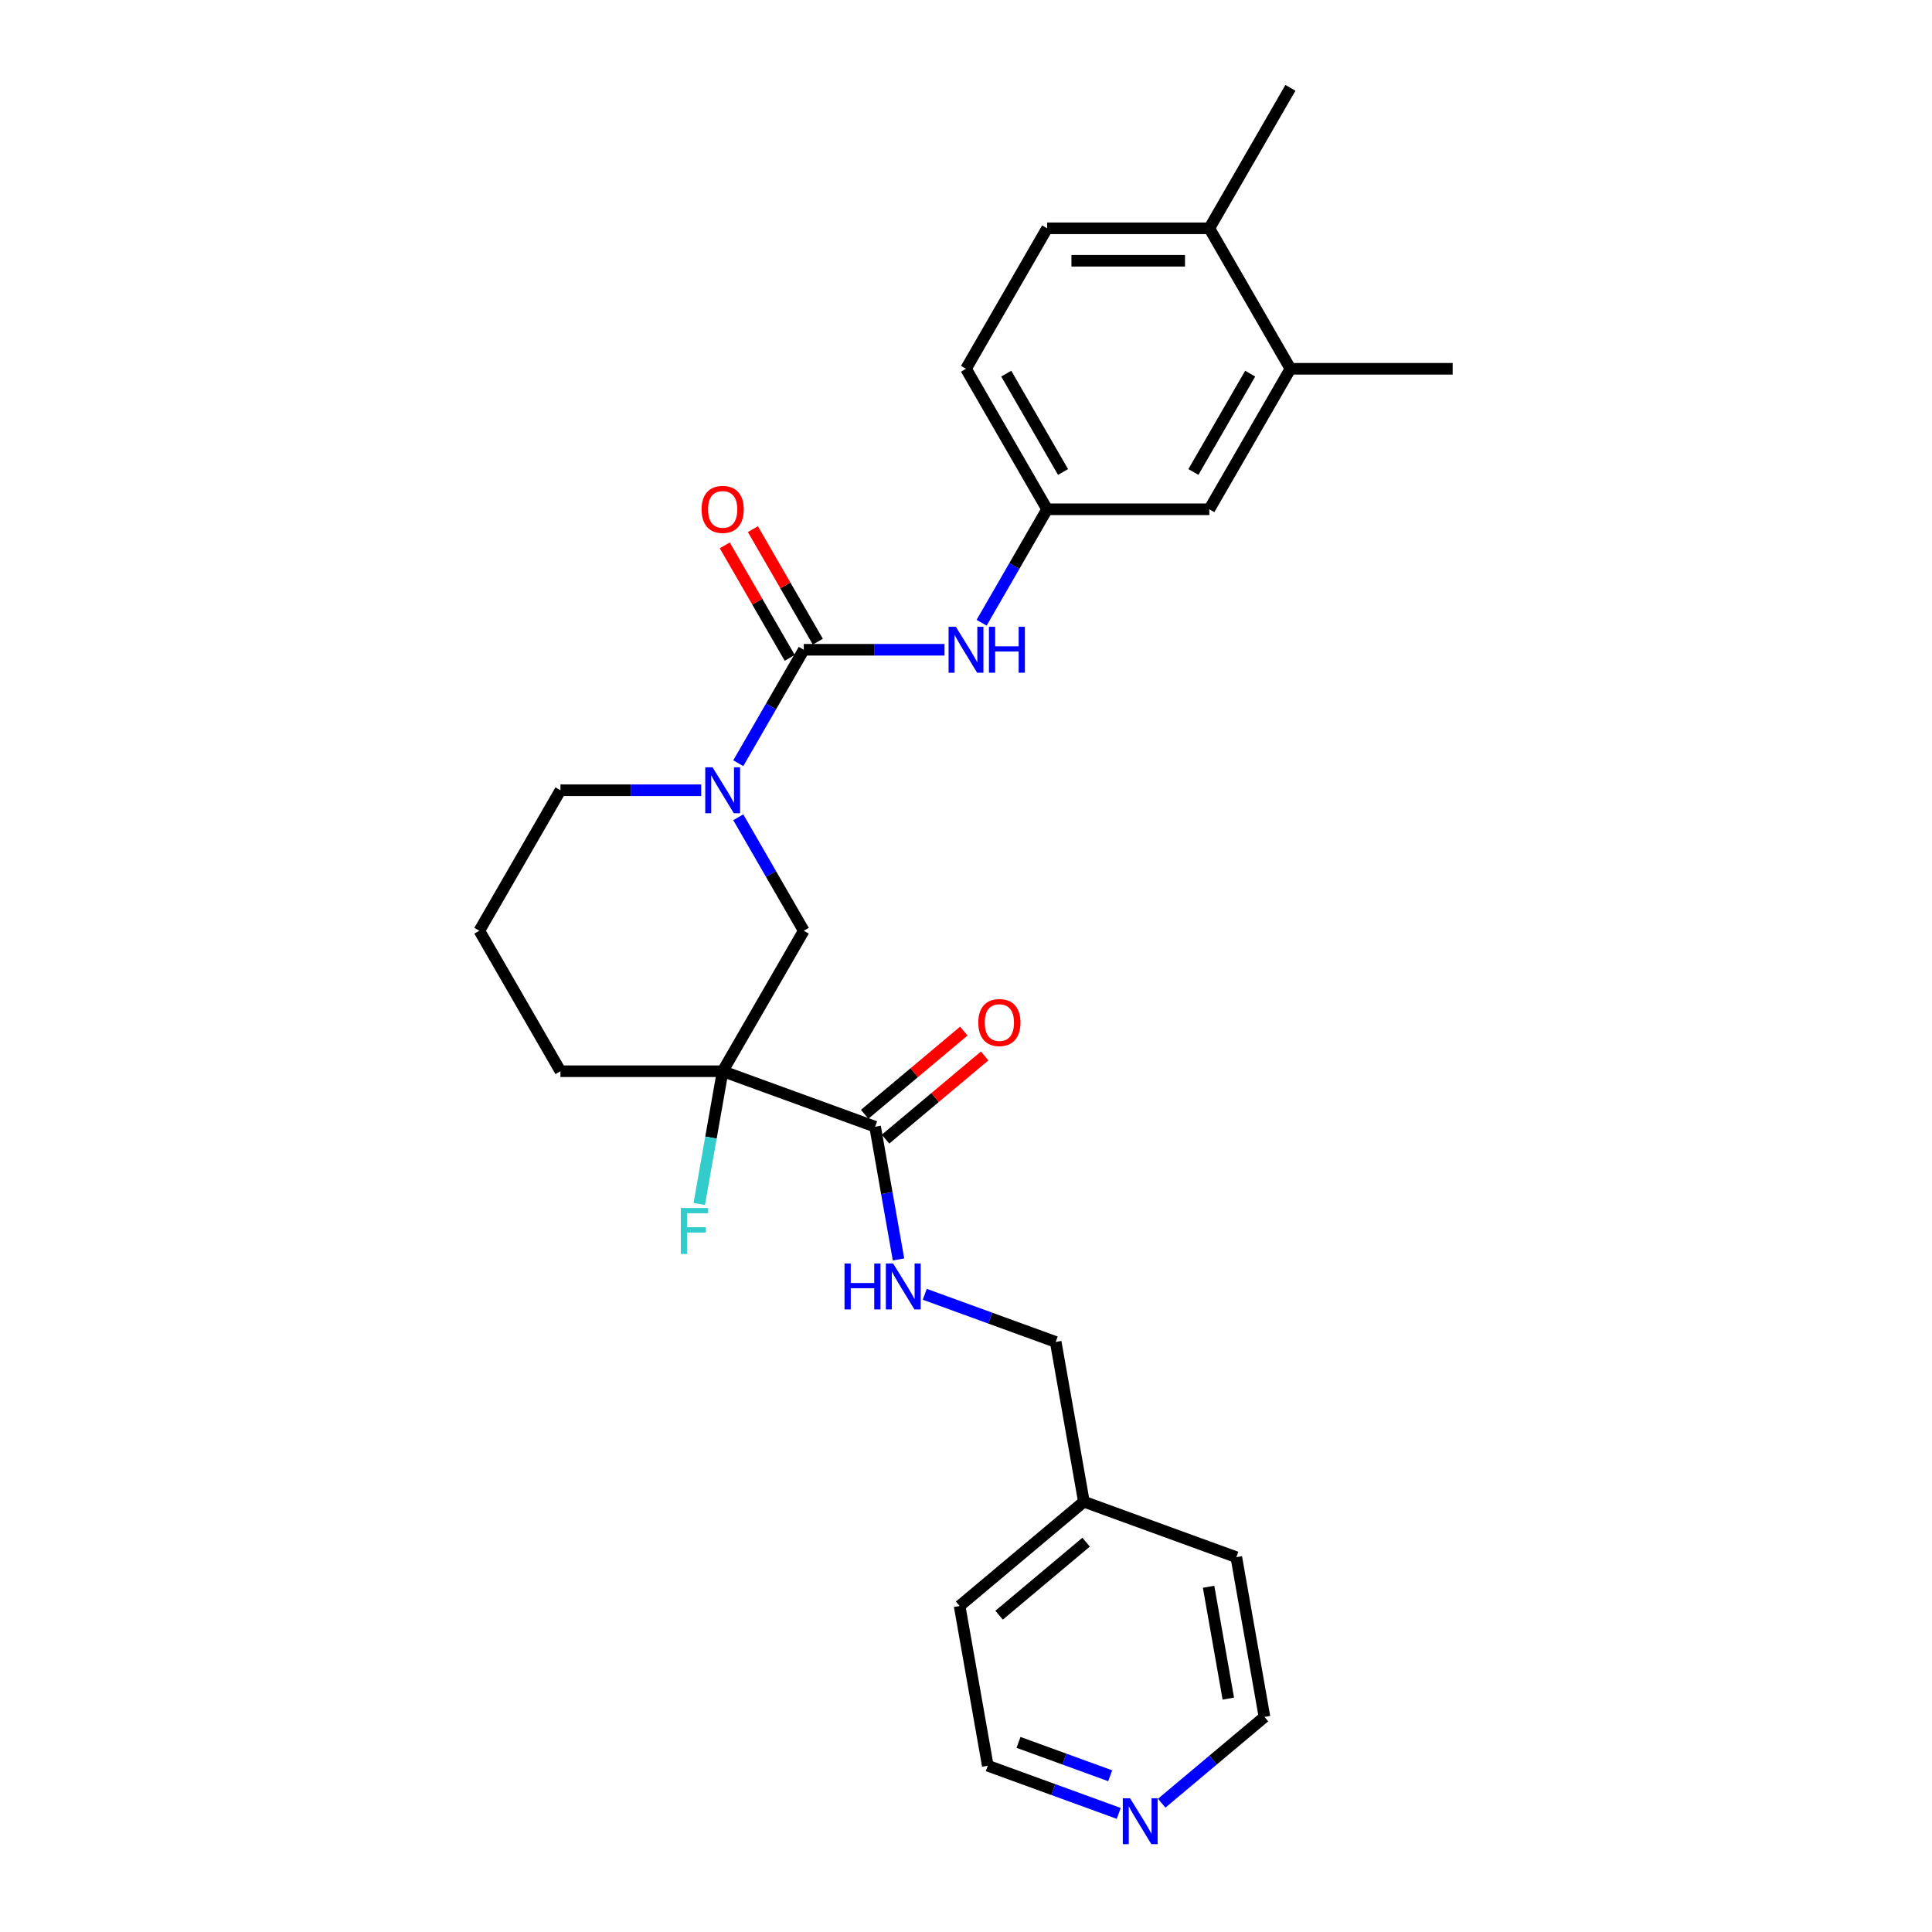<?xml version='1.0' encoding='iso-8859-1'?>
<svg version='1.1' baseProfile='full'
              xmlns='http://www.w3.org/2000/svg'
                      xmlns:rdkit='http://www.rdkit.org/xml'
                      xmlns:xlink='http://www.w3.org/1999/xlink'
                  xml:space='preserve'
width='1000px' height='1000px' viewBox='0 0 1000 1000'>
<!-- END OF HEADER -->
<rect style='opacity:1.0;fill:#FFFFFF;stroke:none' width='1000' height='1000' x='0' y='0'> </rect>
<path class='bond-1' d='M 416.035,336.317 L 399.082,365.681' style='fill:none;fill-rule:evenodd;stroke:#000000;stroke-width:6px;stroke-linecap:butt;stroke-linejoin:miter;stroke-opacity:1' />
<path class='bond-1' d='M 399.082,365.681 L 382.129,395.044' style='fill:none;fill-rule:evenodd;stroke:#0000FF;stroke-width:6px;stroke-linecap:butt;stroke-linejoin:miter;stroke-opacity:1' />
<path class='bond-4' d='M 416.035,336.317 L 452.459,336.317' style='fill:none;fill-rule:evenodd;stroke:#000000;stroke-width:6px;stroke-linecap:butt;stroke-linejoin:miter;stroke-opacity:1' />
<path class='bond-4' d='M 452.459,336.317 L 488.883,336.317' style='fill:none;fill-rule:evenodd;stroke:#0000FF;stroke-width:6px;stroke-linecap:butt;stroke-linejoin:miter;stroke-opacity:1' />
<path class='bond-7' d='M 423.307,332.119 L 406.499,303.007' style='fill:none;fill-rule:evenodd;stroke:#000000;stroke-width:6px;stroke-linecap:butt;stroke-linejoin:miter;stroke-opacity:1' />
<path class='bond-7' d='M 406.499,303.007 L 389.692,273.896' style='fill:none;fill-rule:evenodd;stroke:#FF0000;stroke-width:6px;stroke-linecap:butt;stroke-linejoin:miter;stroke-opacity:1' />
<path class='bond-7' d='M 408.764,340.515 L 391.956,311.404' style='fill:none;fill-rule:evenodd;stroke:#000000;stroke-width:6px;stroke-linecap:butt;stroke-linejoin:miter;stroke-opacity:1' />
<path class='bond-7' d='M 391.956,311.404 L 375.148,282.292' style='fill:none;fill-rule:evenodd;stroke:#FF0000;stroke-width:6px;stroke-linecap:butt;stroke-linejoin:miter;stroke-opacity:1' />
<path class='bond-0' d='M 374.053,554.464 L 416.035,481.748' style='fill:none;fill-rule:evenodd;stroke:#000000;stroke-width:6px;stroke-linecap:butt;stroke-linejoin:miter;stroke-opacity:1' />
<path class='bond-2' d='M 374.053,554.464 L 452.954,583.182' style='fill:none;fill-rule:evenodd;stroke:#000000;stroke-width:6px;stroke-linecap:butt;stroke-linejoin:miter;stroke-opacity:1' />
<path class='bond-13' d='M 374.053,554.464 L 367.996,588.814' style='fill:none;fill-rule:evenodd;stroke:#000000;stroke-width:6px;stroke-linecap:butt;stroke-linejoin:miter;stroke-opacity:1' />
<path class='bond-13' d='M 367.996,588.814 L 361.939,623.165' style='fill:none;fill-rule:evenodd;stroke:#33CCCC;stroke-width:6px;stroke-linecap:butt;stroke-linejoin:miter;stroke-opacity:1' />
<path class='bond-27' d='M 374.053,554.464 L 290.088,554.464' style='fill:none;fill-rule:evenodd;stroke:#000000;stroke-width:6px;stroke-linecap:butt;stroke-linejoin:miter;stroke-opacity:1' />
<path class='bond-3' d='M 382.129,423.021 L 399.082,452.385' style='fill:none;fill-rule:evenodd;stroke:#0000FF;stroke-width:6px;stroke-linecap:butt;stroke-linejoin:miter;stroke-opacity:1' />
<path class='bond-3' d='M 399.082,452.385 L 416.035,481.748' style='fill:none;fill-rule:evenodd;stroke:#000000;stroke-width:6px;stroke-linecap:butt;stroke-linejoin:miter;stroke-opacity:1' />
<path class='bond-18' d='M 362.936,409.033 L 326.512,409.033' style='fill:none;fill-rule:evenodd;stroke:#0000FF;stroke-width:6px;stroke-linecap:butt;stroke-linejoin:miter;stroke-opacity:1' />
<path class='bond-18' d='M 326.512,409.033 L 290.088,409.033' style='fill:none;fill-rule:evenodd;stroke:#000000;stroke-width:6px;stroke-linecap:butt;stroke-linejoin:miter;stroke-opacity:1' />
<path class='bond-5' d='M 452.954,583.182 L 459.011,617.532' style='fill:none;fill-rule:evenodd;stroke:#000000;stroke-width:6px;stroke-linecap:butt;stroke-linejoin:miter;stroke-opacity:1' />
<path class='bond-5' d='M 459.011,617.532 L 465.068,651.882' style='fill:none;fill-rule:evenodd;stroke:#0000FF;stroke-width:6px;stroke-linecap:butt;stroke-linejoin:miter;stroke-opacity:1' />
<path class='bond-10' d='M 458.351,589.614 L 484.004,568.088' style='fill:none;fill-rule:evenodd;stroke:#000000;stroke-width:6px;stroke-linecap:butt;stroke-linejoin:miter;stroke-opacity:1' />
<path class='bond-10' d='M 484.004,568.088 L 509.657,546.563' style='fill:none;fill-rule:evenodd;stroke:#FF0000;stroke-width:6px;stroke-linecap:butt;stroke-linejoin:miter;stroke-opacity:1' />
<path class='bond-10' d='M 447.557,576.75 L 473.21,555.224' style='fill:none;fill-rule:evenodd;stroke:#000000;stroke-width:6px;stroke-linecap:butt;stroke-linejoin:miter;stroke-opacity:1' />
<path class='bond-10' d='M 473.21,555.224 L 498.863,533.699' style='fill:none;fill-rule:evenodd;stroke:#FF0000;stroke-width:6px;stroke-linecap:butt;stroke-linejoin:miter;stroke-opacity:1' />
<path class='bond-8' d='M 508.076,322.329 L 525.029,292.965' style='fill:none;fill-rule:evenodd;stroke:#0000FF;stroke-width:6px;stroke-linecap:butt;stroke-linejoin:miter;stroke-opacity:1' />
<path class='bond-8' d='M 525.029,292.965 L 541.982,263.601' style='fill:none;fill-rule:evenodd;stroke:#000000;stroke-width:6px;stroke-linecap:butt;stroke-linejoin:miter;stroke-opacity:1' />
<path class='bond-15' d='M 478.651,669.917 L 512.543,682.253' style='fill:none;fill-rule:evenodd;stroke:#0000FF;stroke-width:6px;stroke-linecap:butt;stroke-linejoin:miter;stroke-opacity:1' />
<path class='bond-15' d='M 512.543,682.253 L 546.435,694.589' style='fill:none;fill-rule:evenodd;stroke:#000000;stroke-width:6px;stroke-linecap:butt;stroke-linejoin:miter;stroke-opacity:1' />
<path class='bond-6' d='M 667.93,190.886 L 625.947,263.601' style='fill:none;fill-rule:evenodd;stroke:#000000;stroke-width:6px;stroke-linecap:butt;stroke-linejoin:miter;stroke-opacity:1' />
<path class='bond-6' d='M 647.089,193.397 L 617.701,244.298' style='fill:none;fill-rule:evenodd;stroke:#000000;stroke-width:6px;stroke-linecap:butt;stroke-linejoin:miter;stroke-opacity:1' />
<path class='bond-21' d='M 667.93,190.886 L 751.894,190.886' style='fill:none;fill-rule:evenodd;stroke:#000000;stroke-width:6px;stroke-linecap:butt;stroke-linejoin:miter;stroke-opacity:1' />
<path class='bond-28' d='M 667.93,190.886 L 625.947,118.17' style='fill:none;fill-rule:evenodd;stroke:#000000;stroke-width:6px;stroke-linecap:butt;stroke-linejoin:miter;stroke-opacity:1' />
<path class='bond-9' d='M 541.982,263.601 L 625.947,263.601' style='fill:none;fill-rule:evenodd;stroke:#000000;stroke-width:6px;stroke-linecap:butt;stroke-linejoin:miter;stroke-opacity:1' />
<path class='bond-17' d='M 541.982,263.601 L 500,190.886' style='fill:none;fill-rule:evenodd;stroke:#000000;stroke-width:6px;stroke-linecap:butt;stroke-linejoin:miter;stroke-opacity:1' />
<path class='bond-17' d='M 550.228,244.298 L 520.84,193.397' style='fill:none;fill-rule:evenodd;stroke:#000000;stroke-width:6px;stroke-linecap:butt;stroke-linejoin:miter;stroke-opacity:1' />
<path class='bond-11' d='M 625.947,118.17 L 541.982,118.17' style='fill:none;fill-rule:evenodd;stroke:#000000;stroke-width:6px;stroke-linecap:butt;stroke-linejoin:miter;stroke-opacity:1' />
<path class='bond-11' d='M 613.352,134.963 L 554.577,134.963' style='fill:none;fill-rule:evenodd;stroke:#000000;stroke-width:6px;stroke-linecap:butt;stroke-linejoin:miter;stroke-opacity:1' />
<path class='bond-24' d='M 625.947,118.17 L 667.93,45.455' style='fill:none;fill-rule:evenodd;stroke:#000000;stroke-width:6px;stroke-linecap:butt;stroke-linejoin:miter;stroke-opacity:1' />
<path class='bond-12' d='M 579.059,938.61 L 545.167,926.274' style='fill:none;fill-rule:evenodd;stroke:#0000FF;stroke-width:6px;stroke-linecap:butt;stroke-linejoin:miter;stroke-opacity:1' />
<path class='bond-12' d='M 545.167,926.274 L 511.275,913.938' style='fill:none;fill-rule:evenodd;stroke:#000000;stroke-width:6px;stroke-linecap:butt;stroke-linejoin:miter;stroke-opacity:1' />
<path class='bond-12' d='M 574.635,919.129 L 550.911,910.494' style='fill:none;fill-rule:evenodd;stroke:#0000FF;stroke-width:6px;stroke-linecap:butt;stroke-linejoin:miter;stroke-opacity:1' />
<path class='bond-12' d='M 550.911,910.494 L 527.186,901.859' style='fill:none;fill-rule:evenodd;stroke:#000000;stroke-width:6px;stroke-linecap:butt;stroke-linejoin:miter;stroke-opacity:1' />
<path class='bond-29' d='M 601.293,933.328 L 627.895,911.006' style='fill:none;fill-rule:evenodd;stroke:#0000FF;stroke-width:6px;stroke-linecap:butt;stroke-linejoin:miter;stroke-opacity:1' />
<path class='bond-29' d='M 627.895,911.006 L 654.497,888.685' style='fill:none;fill-rule:evenodd;stroke:#000000;stroke-width:6px;stroke-linecap:butt;stroke-linejoin:miter;stroke-opacity:1' />
<path class='bond-14' d='M 541.982,118.17 L 500,190.886' style='fill:none;fill-rule:evenodd;stroke:#000000;stroke-width:6px;stroke-linecap:butt;stroke-linejoin:miter;stroke-opacity:1' />
<path class='bond-19' d='M 546.435,694.589 L 561.016,777.278' style='fill:none;fill-rule:evenodd;stroke:#000000;stroke-width:6px;stroke-linecap:butt;stroke-linejoin:miter;stroke-opacity:1' />
<path class='bond-16' d='M 290.088,554.464 L 248.106,481.748' style='fill:none;fill-rule:evenodd;stroke:#000000;stroke-width:6px;stroke-linecap:butt;stroke-linejoin:miter;stroke-opacity:1' />
<path class='bond-20' d='M 290.088,409.033 L 248.106,481.748' style='fill:none;fill-rule:evenodd;stroke:#000000;stroke-width:6px;stroke-linecap:butt;stroke-linejoin:miter;stroke-opacity:1' />
<path class='bond-25' d='M 561.016,777.278 L 639.917,805.995' style='fill:none;fill-rule:evenodd;stroke:#000000;stroke-width:6px;stroke-linecap:butt;stroke-linejoin:miter;stroke-opacity:1' />
<path class='bond-26' d='M 561.016,777.278 L 496.695,831.249' style='fill:none;fill-rule:evenodd;stroke:#000000;stroke-width:6px;stroke-linecap:butt;stroke-linejoin:miter;stroke-opacity:1' />
<path class='bond-26' d='M 562.162,798.238 L 517.137,836.018' style='fill:none;fill-rule:evenodd;stroke:#000000;stroke-width:6px;stroke-linecap:butt;stroke-linejoin:miter;stroke-opacity:1' />
<path class='bond-22' d='M 511.275,913.938 L 496.695,831.249' style='fill:none;fill-rule:evenodd;stroke:#000000;stroke-width:6px;stroke-linecap:butt;stroke-linejoin:miter;stroke-opacity:1' />
<path class='bond-23' d='M 654.497,888.685 L 639.917,805.995' style='fill:none;fill-rule:evenodd;stroke:#000000;stroke-width:6px;stroke-linecap:butt;stroke-linejoin:miter;stroke-opacity:1' />
<path class='bond-23' d='M 635.772,879.197 L 625.566,821.315' style='fill:none;fill-rule:evenodd;stroke:#000000;stroke-width:6px;stroke-linecap:butt;stroke-linejoin:miter;stroke-opacity:1' />
<path  class='atom-2' d='M 368.797 397.143
L 376.589 409.738
Q 377.361 410.981, 378.604 413.231
Q 379.846 415.481, 379.914 415.616
L 379.914 397.143
L 383.071 397.143
L 383.071 420.922
L 379.813 420.922
L 371.45 407.152
Q 370.476 405.54, 369.435 403.693
Q 368.427 401.845, 368.125 401.274
L 368.125 420.922
L 365.035 420.922
L 365.035 397.143
L 368.797 397.143
' fill='#0000FF'/>
<path  class='atom-5' d='M 494.744 324.428
L 502.536 337.022
Q 503.308 338.265, 504.551 340.515
Q 505.794 342.766, 505.861 342.9
L 505.861 324.428
L 509.018 324.428
L 509.018 348.207
L 505.76 348.207
L 497.397 334.436
Q 496.423 332.824, 495.382 330.977
Q 494.374 329.13, 494.072 328.559
L 494.072 348.207
L 490.982 348.207
L 490.982 324.428
L 494.744 324.428
' fill='#0000FF'/>
<path  class='atom-5' d='M 511.873 324.428
L 515.097 324.428
L 515.097 334.537
L 527.255 334.537
L 527.255 324.428
L 530.479 324.428
L 530.479 348.207
L 527.255 348.207
L 527.255 337.224
L 515.097 337.224
L 515.097 348.207
L 511.873 348.207
L 511.873 324.428
' fill='#0000FF'/>
<path  class='atom-6' d='M 437.122 653.981
L 440.346 653.981
L 440.346 664.091
L 452.505 664.091
L 452.505 653.981
L 455.729 653.981
L 455.729 677.76
L 452.505 677.76
L 452.505 666.778
L 440.346 666.778
L 440.346 677.76
L 437.122 677.76
L 437.122 653.981
' fill='#0000FF'/>
<path  class='atom-6' d='M 462.278 653.981
L 470.07 666.576
Q 470.842 667.819, 472.085 670.069
Q 473.328 672.319, 473.395 672.454
L 473.395 653.981
L 476.552 653.981
L 476.552 677.76
L 473.294 677.76
L 464.931 663.99
Q 463.957 662.378, 462.916 660.531
Q 461.909 658.683, 461.606 658.113
L 461.606 677.76
L 458.516 677.76
L 458.516 653.981
L 462.278 653.981
' fill='#0000FF'/>
<path  class='atom-8' d='M 363.137 263.669
Q 363.137 257.959, 365.959 254.768
Q 368.78 251.578, 374.053 251.578
Q 379.326 251.578, 382.147 254.768
Q 384.968 257.959, 384.968 263.669
Q 384.968 269.445, 382.113 272.737
Q 379.259 275.995, 374.053 275.995
Q 368.813 275.995, 365.959 272.737
Q 363.137 269.479, 363.137 263.669
M 374.053 273.308
Q 377.68 273.308, 379.628 270.89
Q 381.61 268.438, 381.61 263.669
Q 381.61 259, 379.628 256.649
Q 377.68 254.265, 374.053 254.265
Q 370.426 254.265, 368.444 256.616
Q 366.496 258.967, 366.496 263.669
Q 366.496 268.471, 368.444 270.89
Q 370.426 273.308, 374.053 273.308
' fill='#FF0000'/>
<path  class='atom-11' d='M 506.359 529.277
Q 506.359 523.568, 509.18 520.377
Q 512.002 517.186, 517.275 517.186
Q 522.548 517.186, 525.369 520.377
Q 528.19 523.568, 528.19 529.277
Q 528.19 535.054, 525.335 538.346
Q 522.48 541.603, 517.275 541.603
Q 512.035 541.603, 509.18 538.346
Q 506.359 535.088, 506.359 529.277
M 517.275 538.916
Q 520.902 538.916, 522.85 536.498
Q 524.832 534.047, 524.832 529.277
Q 524.832 524.609, 522.85 522.258
Q 520.902 519.873, 517.275 519.873
Q 513.647 519.873, 511.666 522.224
Q 509.718 524.575, 509.718 529.277
Q 509.718 534.08, 511.666 536.498
Q 513.647 538.916, 517.275 538.916
' fill='#FF0000'/>
<path  class='atom-13' d='M 584.92 930.767
L 592.712 943.361
Q 593.485 944.604, 594.727 946.854
Q 595.97 949.105, 596.037 949.239
L 596.037 930.767
L 599.194 930.767
L 599.194 954.545
L 595.936 954.545
L 587.573 940.775
Q 586.599 939.163, 585.558 937.316
Q 584.551 935.469, 584.248 934.898
L 584.248 954.545
L 581.159 954.545
L 581.159 930.767
L 584.92 930.767
' fill='#0000FF'/>
<path  class='atom-14' d='M 352.403 625.264
L 366.542 625.264
L 366.542 627.984
L 355.593 627.984
L 355.593 635.205
L 365.333 635.205
L 365.333 637.959
L 355.593 637.959
L 355.593 649.043
L 352.403 649.043
L 352.403 625.264
' fill='#33CCCC'/>
</svg>
